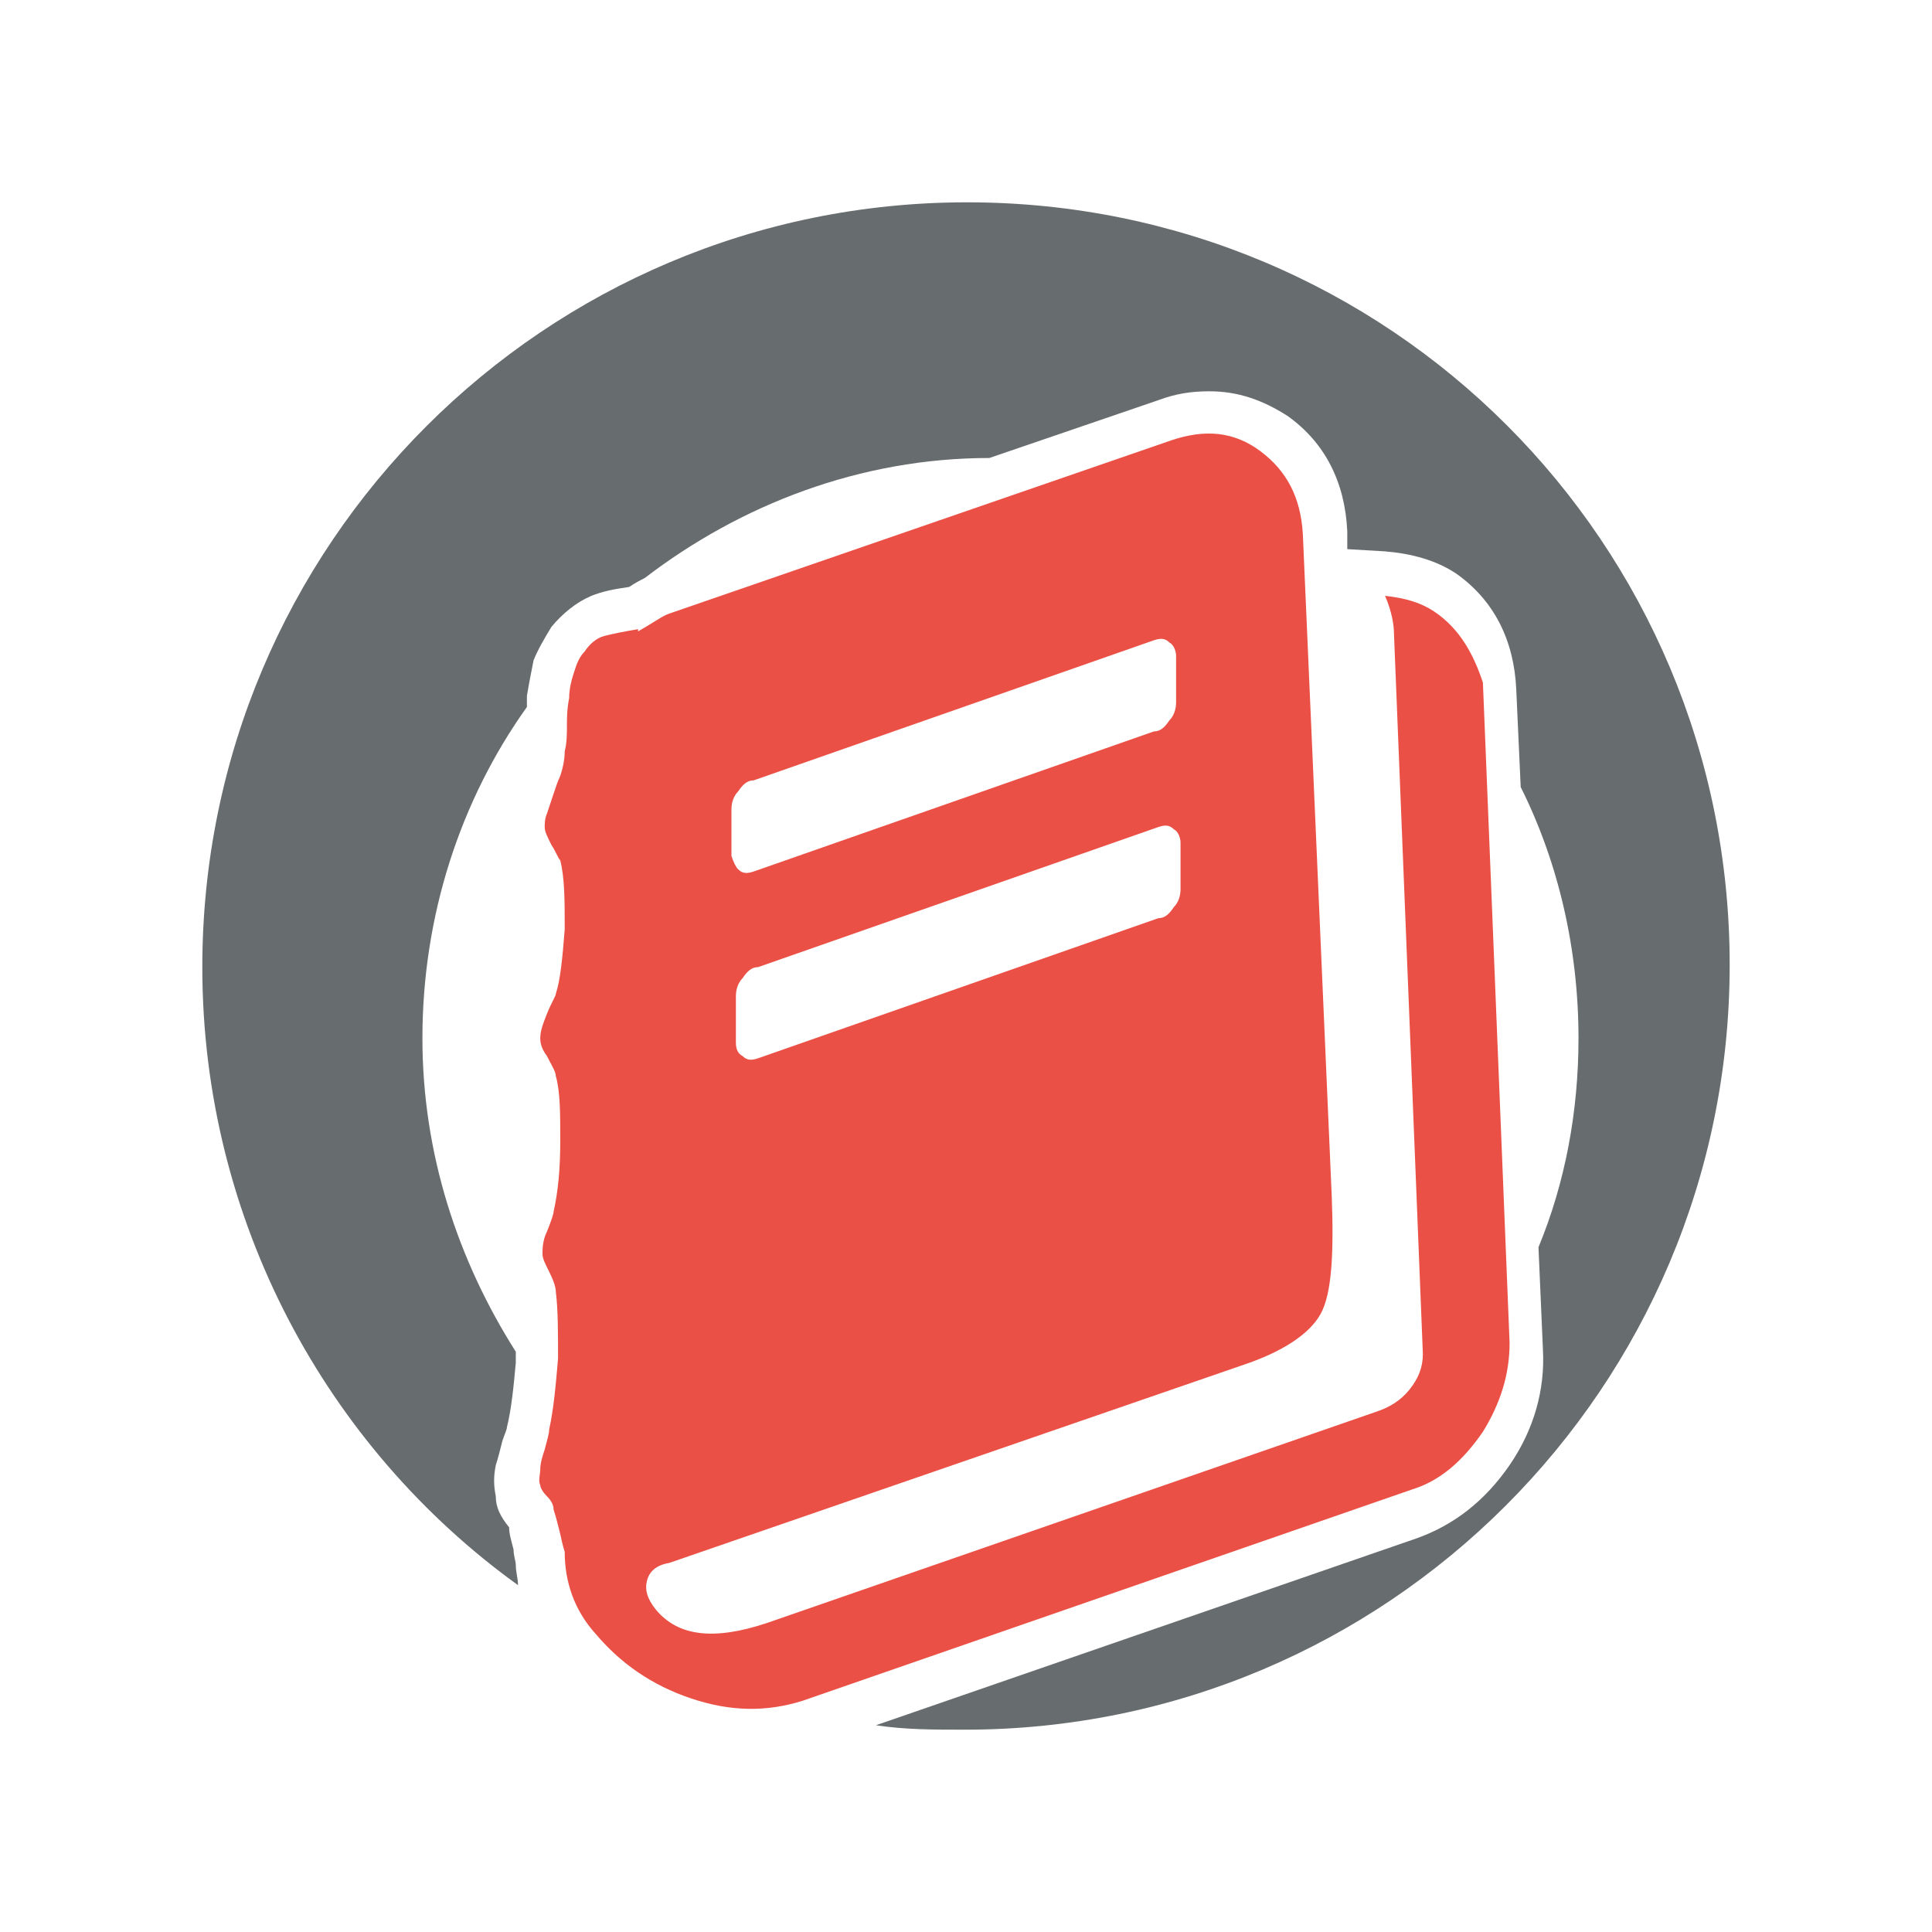 <?xml version="1.0" encoding="utf-8"?>
<!-- Generator: Adobe Illustrator 23.0.4, SVG Export Plug-In . SVG Version: 6.00 Build 0)  -->
<svg version="1.1" id="Ebene_1" xmlns="http://www.w3.org/2000/svg" xmlns:xlink="http://www.w3.org/1999/xlink" x="0px" y="0px"
	 viewBox="0 0 86.9 86.9" style="enable-background:new 0 0 86.9 86.9;" xml:space="preserve">
<style type="text/css">
	.st0{fill:none;}
	.st1{fill:#EA5045;}
	.st2{fill:#676C6E;}
</style>
<line class="st0" x1="-95.3" y1="74" x2="-78.8" y2="74"/>
<path class="st1" d="M64.5,27.5c-0.6-0.4-1.3-0.6-2.2-0.7c0.3,0.7,0.4,1.3,0.4,1.7L64,60.9c0,0.6-0.2,1.1-0.6,1.6
	c-0.4,0.5-0.9,0.8-1.5,1L34.5,73c-2.4,0.8-4,0.6-5-0.6c-0.4-0.5-0.5-0.9-0.4-1.3c0.1-0.4,0.4-0.7,1-0.8l25.8-8.9
	c1.8-0.6,3-1.4,3.5-2.3c0.5-0.9,0.6-2.7,0.5-5.3L58.6,24c-0.1-1.6-0.7-2.8-1.9-3.7s-2.5-1-4-0.5l-22.6,7.8c-0.3,0.1-0.7,0.4-1.4,0.8
	l0-0.1c-0.6,0.1-1.1,0.2-1.5,0.3c-0.4,0.1-0.7,0.4-0.9,0.7c-0.3,0.3-0.4,0.7-0.5,1c-0.1,0.3-0.2,0.7-0.2,1.1
	c-0.1,0.5-0.1,0.9-0.1,1.2c0,0.4,0,0.8-0.1,1.2c0,0.4-0.1,0.8-0.2,1.1c-0.1,0.2-0.2,0.5-0.3,0.8c-0.1,0.3-0.2,0.6-0.3,0.9
	c-0.1,0.2-0.1,0.5-0.1,0.6c0,0.2,0.1,0.4,0.3,0.8c0.2,0.3,0.3,0.6,0.4,0.7c0.2,0.8,0.2,1.8,0.2,3.1c-0.1,1.3-0.2,2.3-0.4,2.9
	c0,0.1-0.2,0.4-0.4,0.9c-0.2,0.5-0.3,0.8-0.3,1.1c0,0.1,0,0.4,0.3,0.8c0.2,0.4,0.4,0.7,0.4,0.9c0.2,0.7,0.2,1.7,0.2,2.9
	c0,1.3-0.1,2.3-0.3,3.2c0,0.1-0.1,0.4-0.3,0.9c-0.2,0.4-0.2,0.8-0.2,1c0,0.2,0.1,0.4,0.3,0.8c0.2,0.4,0.3,0.7,0.3,0.9
	c0.1,0.8,0.1,1.8,0.1,3c-0.1,1.2-0.2,2.3-0.4,3.2c0,0.2-0.1,0.5-0.2,0.9c-0.1,0.3-0.2,0.6-0.2,0.9c0,0.2-0.1,0.5,0,0.7
	c0,0.1,0.1,0.3,0.3,0.5c0.2,0.2,0.3,0.4,0.3,0.6c0.1,0.3,0.2,0.7,0.3,1.1c0.1,0.5,0.2,0.8,0.2,0.8c0,1.3,0.4,2.6,1.4,3.7
	c1.1,1.3,2.5,2.3,4.3,2.9c1.8,0.6,3.4,0.6,5,0.1l27.4-9.5c1.3-0.4,2.3-1.3,3.2-2.6c0.8-1.3,1.2-2.6,1.2-4l-1.2-29.7
	C66.3,29.5,65.7,28.3,64.5,27.5z M32.9,38.5l0-2.1c0-0.3,0.1-0.6,0.3-0.8c0.2-0.3,0.4-0.5,0.7-0.5l18-6.3c0.3-0.1,0.5-0.1,0.7,0.1
	c0.2,0.1,0.3,0.4,0.3,0.6l0,2.1c0,0.3-0.1,0.6-0.3,0.8c-0.2,0.3-0.4,0.5-0.7,0.5l-18,6.3c-0.3,0.1-0.5,0.1-0.7-0.1
	C33.1,39,33,38.8,32.9,38.5z M33.1,46.9l0-2.1c0-0.3,0.1-0.6,0.3-0.8c0.2-0.3,0.4-0.5,0.7-0.5l18-6.3c0.3-0.1,0.5-0.1,0.7,0.1
	c0.2,0.1,0.3,0.4,0.3,0.6l0,2.1c0,0.3-0.1,0.6-0.3,0.8c-0.2,0.3-0.4,0.5-0.7,0.5l-18,6.3c-0.3,0.1-0.5,0.1-0.7-0.1
	C33.2,47.4,33.1,47.2,33.1,46.9z"/>
<g>
	<path class="st2" d="M43.5,9.1c-19,0-34.4,15.4-34.4,34.4c0,11.4,5.6,21.6,14.2,27.8c0-0.3-0.1-0.6-0.1-0.9c0-0.2-0.1-0.4-0.1-0.7
		c-0.1-0.4-0.2-0.7-0.2-1c0,0,0,0,0,0c-0.4-0.5-0.6-0.9-0.6-1.4c-0.1-0.5-0.1-0.9,0-1.4c0.1-0.3,0.2-0.7,0.3-1.1
		c0.1-0.3,0.2-0.5,0.2-0.6c0.2-0.8,0.3-1.8,0.4-2.9c0-0.2,0-0.3,0-0.5c-2.6-4.1-4.2-8.9-4.2-14.1c0-5.5,1.7-10.7,4.7-14.9
		c0-0.2,0-0.3,0-0.5c0.1-0.6,0.2-1.1,0.3-1.6c0.2-0.5,0.5-1,0.8-1.5c0.5-0.6,1.1-1.1,1.8-1.4c0.5-0.2,1-0.3,1.7-0.4
		c0.3-0.2,0.5-0.3,0.7-0.4c4.3-3.3,9.7-5.4,15.5-5.4l7.6-2.6c0.8-0.3,1.5-0.4,2.3-0.4h0c1.3,0,2.4,0.4,3.5,1.1
		c1.7,1.2,2.6,3,2.7,5.2l0,0.8l1.7,0.1c1.2,0.1,2.3,0.4,3.2,1l0,0l0,0c1.7,1.2,2.6,3,2.7,5.2l0.2,4.4c1.7,3.4,2.6,7.3,2.6,11.3
		c0,3.3-0.6,6.5-1.8,9.4l0.2,4.6c0.1,1.8-0.4,3.6-1.5,5.2c-1.1,1.6-2.5,2.7-4.2,3.3l-24.3,8.4c1.3,0.2,2.6,0.2,4,0.2
		c19,0,34.4-15.4,34.4-34.4S62.5,9.1,43.5,9.1z"/>
</g>
</svg>
